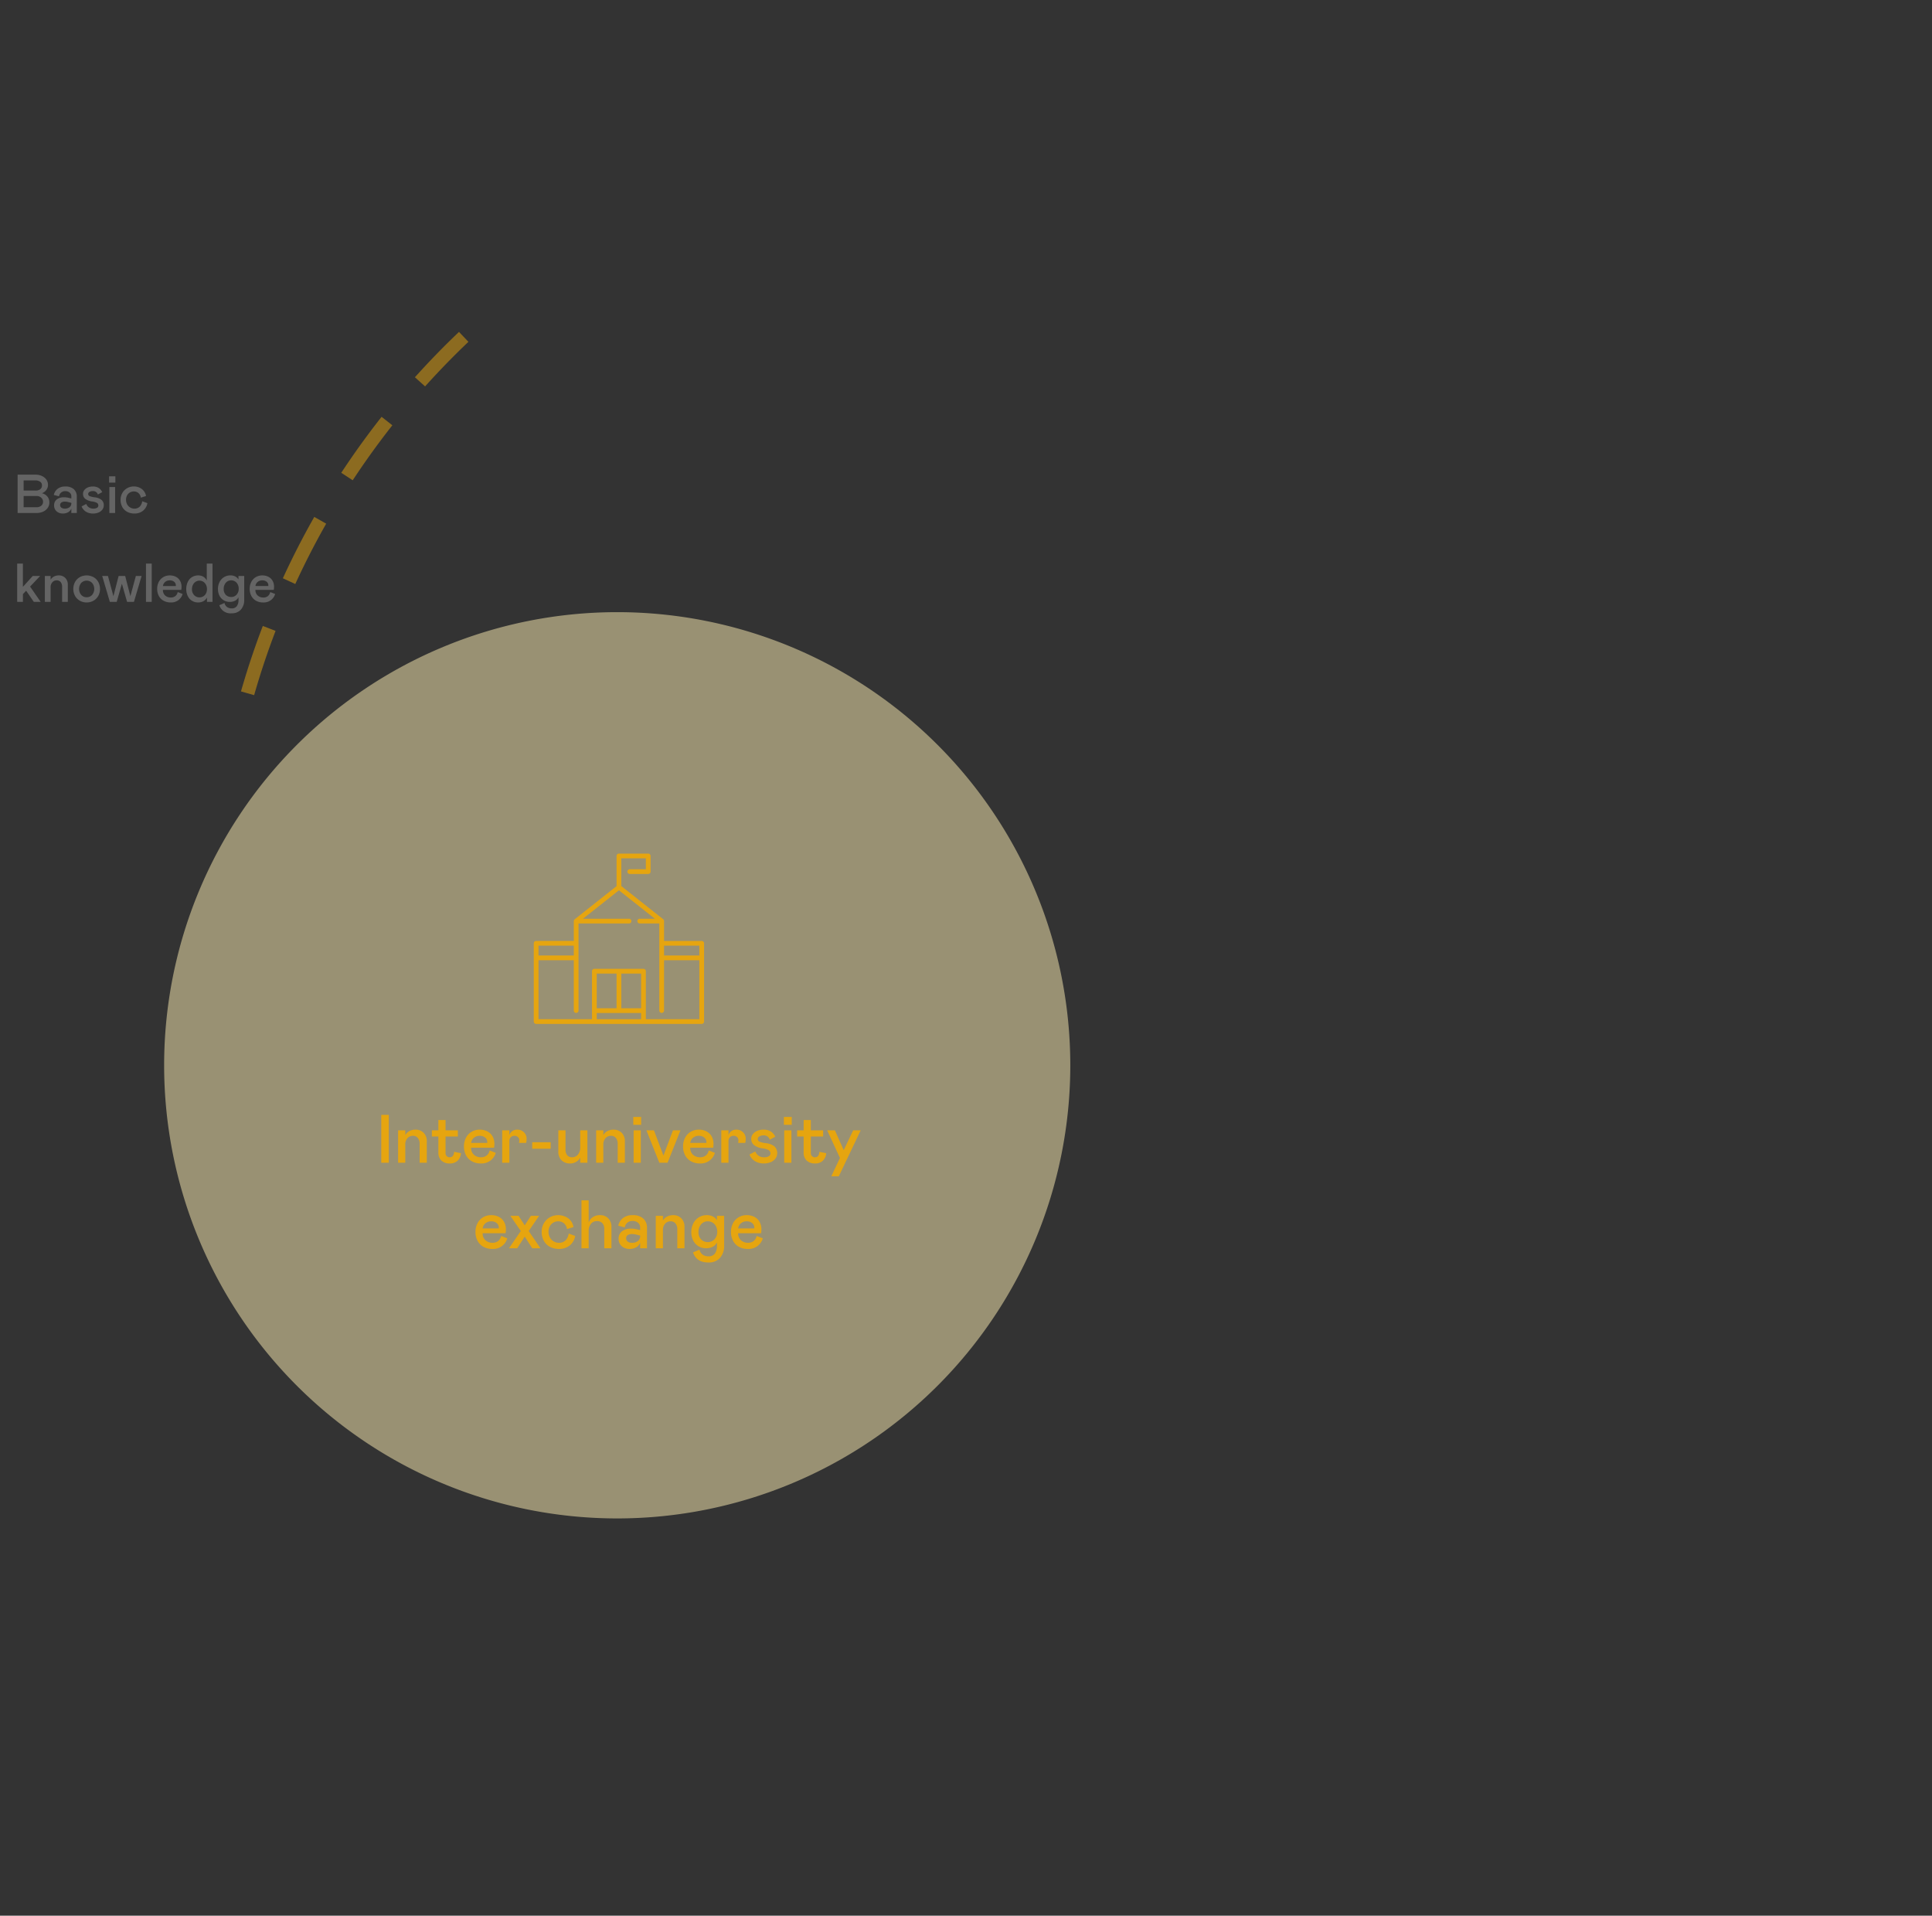 <svg xmlns="http://www.w3.org/2000/svg" xmlns:xlink="http://www.w3.org/1999/xlink" width="565" height="560.168" viewBox="0 0 565 560.168">
  <rect x="0" y="0" width="565" height="560.168" fill="#333333" stroke="none"/>
  <defs>
    <clipPath id="clip-path">
      <rect id="Rectangle_3665" data-name="Rectangle 3665" width="60" height="60" transform="translate(397 895.462)" fill="#e6a50f" stroke="#707070" stroke-width="1"/>
    </clipPath>
  </defs>
  <g id="Group_51760" data-name="Group 51760" transform="translate(-4995.281 -3186.484)">
    <path id="Path_86687" data-name="Path 86687" d="M132.5,0A132.5,132.5,0,1,1,0,132.5,132.5,132.5,0,0,1,132.5,0Z" transform="translate(5043.281 3365.484)" fill="rgba(255,240,180,0.5)"/>
    <path id="Path_86684" data-name="Path 86684" d="M1075.8,420.81q1.608-5.624,3.488-11.128a231.833,231.833,0,0,1,48.779-81.963q5.284-5.746,10.944-11.13" transform="translate(3991.879 2968.395)" fill="none" stroke="#e6a50f" stroke-miterlimit="10" stroke-width="4" stroke-dasharray="20 15" opacity="0.5"/>
    <path id="Path_86723" data-name="Path 86723" d="M40.5,6h2.2V20H40.5Zm4.92,14V10.52h2.1V11.9a3.082,3.082,0,0,1,1.27-1.2,3.811,3.811,0,0,1,1.71-.38,3.227,3.227,0,0,1,2.4.93,3.467,3.467,0,0,1,.92,2.55V20h-2.1V14.52a2.671,2.671,0,0,0-.53-1.77,1.772,1.772,0,0,0-1.43-.63,2.092,2.092,0,0,0-1.6.69,2.7,2.7,0,0,0-.64,1.91V20Zm15.18.2a3.445,3.445,0,0,1-2.54-.86A3.162,3.162,0,0,1,57.2,17V12.32H55.3v-1.8h1.9V7.5h2.1v3.02h3.6v1.8H59.3V17.1a1.27,1.27,0,0,0,.35.97,1.194,1.194,0,0,0,.85.33,1.122,1.122,0,0,0,.92-.39,2.146,2.146,0,0,0,.38-1.21l2,.4a3.341,3.341,0,0,1-.99,2.21A3.117,3.117,0,0,1,60.6,20.2Zm9.02-1.8a2.667,2.667,0,0,0,1.68-.51,2.494,2.494,0,0,0,.88-1.49l1.8.7a4.281,4.281,0,0,1-4.38,3.1,5.25,5.25,0,0,1-2.57-.61,4.3,4.3,0,0,1-1.73-1.74,5.424,5.424,0,0,1-.62-2.65,5.327,5.327,0,0,1,.57-2.47,4.387,4.387,0,0,1,1.62-1.76,4.521,4.521,0,0,1,2.43-.65,4.754,4.754,0,0,1,2.21.5,3.662,3.662,0,0,1,1.52,1.45,4.372,4.372,0,0,1,.55,2.23,6.028,6.028,0,0,1-.1,1.1h-6.7a2.568,2.568,0,0,0,.85,2.09A3.009,3.009,0,0,0,69.62,18.4Zm-.34-6.28a2.566,2.566,0,0,0-1.67.56,2.307,2.307,0,0,0-.83,1.52h4.7l.02-.18a1.693,1.693,0,0,0-.63-1.39A2.446,2.446,0,0,0,69.28,12.12Zm8.68-1.6V11.9a2.378,2.378,0,0,1,.87-1.17,2.443,2.443,0,0,1,1.43-.41,2.676,2.676,0,0,1,1.96.77A2.576,2.576,0,0,1,83,13a4.936,4.936,0,0,1-.14,1.2H80.78a4.07,4.07,0,0,0,.08-.8,1.182,1.182,0,0,0-.4-.92,1.439,1.439,0,0,0-1-.36,1.454,1.454,0,0,0-1.09.42,1.59,1.59,0,0,0-.41,1.16V20h-2.1V10.52ZM90.04,14v1.9h-5.4V14Zm10.74-3.48V20h-2.1V18.5a3.24,3.24,0,0,1-2.94,1.7,3.5,3.5,0,0,1-2.51-.9,3.55,3.55,0,0,1-.95-2.7V10.52h2.1V16.1a2.578,2.578,0,0,0,.5,1.71,1.735,1.735,0,0,0,1.4.59,2.175,2.175,0,0,0,1.73-.78,3.145,3.145,0,0,0,.67-2.12V10.52ZM103.34,20V10.52h2.1V11.9a3.082,3.082,0,0,1,1.27-1.2,3.811,3.811,0,0,1,1.71-.38,3.227,3.227,0,0,1,2.4.93,3.467,3.467,0,0,1,.92,2.55V20h-2.1V14.52a2.671,2.671,0,0,0-.53-1.77,1.772,1.772,0,0,0-1.43-.63,2.092,2.092,0,0,0-1.6.69,2.7,2.7,0,0,0-.64,1.91V20Zm13.06-9.48V20h-2.1V10.52ZM114.2,6.6h2.3V8.9h-2.3Zm8.82,11.3,2.78-7.38H128L124.22,20h-2.4l-3.78-9.48h2.2Zm10.68.5a2.667,2.667,0,0,0,1.68-.51,2.494,2.494,0,0,0,.88-1.49l1.8.7a4.281,4.281,0,0,1-4.38,3.1,5.25,5.25,0,0,1-2.57-.61,4.3,4.3,0,0,1-1.73-1.74,5.424,5.424,0,0,1-.62-2.65,5.327,5.327,0,0,1,.57-2.47,4.387,4.387,0,0,1,1.62-1.76,4.521,4.521,0,0,1,2.43-.65,4.754,4.754,0,0,1,2.21.5,3.662,3.662,0,0,1,1.52,1.45,4.373,4.373,0,0,1,.55,2.23,6.028,6.028,0,0,1-.1,1.1h-6.7a2.568,2.568,0,0,0,.85,2.09A3.009,3.009,0,0,0,133.7,18.4Zm-.34-6.28a2.566,2.566,0,0,0-1.67.56,2.307,2.307,0,0,0-.83,1.52h4.7l.02-.18a1.693,1.693,0,0,0-.63-1.39A2.446,2.446,0,0,0,133.36,12.12Zm8.68-1.6V11.9a2.378,2.378,0,0,1,.87-1.17,2.443,2.443,0,0,1,1.43-.41,2.676,2.676,0,0,1,1.96.77,2.576,2.576,0,0,1,.78,1.91,4.935,4.935,0,0,1-.14,1.2h-2.08a4.07,4.07,0,0,0,.08-.8,1.182,1.182,0,0,0-.4-.92,1.439,1.439,0,0,0-1-.36,1.454,1.454,0,0,0-1.09.42,1.59,1.59,0,0,0-.41,1.16V20h-2.1V10.52Zm10.4,9.68a4.857,4.857,0,0,1-2.71-.7,3.984,3.984,0,0,1-1.55-1.9l1.7-.9a2.781,2.781,0,0,0,1.02,1.29,2.951,2.951,0,0,0,1.62.41,2.365,2.365,0,0,0,1.31-.31.92.92,0,0,0,.47-.79,1.1,1.1,0,0,0-.48-.97,5.025,5.025,0,0,0-1.86-.55,5.211,5.211,0,0,1-2.42-.93A2.236,2.236,0,0,1,148.7,13a2.187,2.187,0,0,1,.48-1.39,3.155,3.155,0,0,1,1.29-.95,4.527,4.527,0,0,1,1.77-.34,3.951,3.951,0,0,1,2.2.54,3.6,3.6,0,0,1,1.28,1.52l-1.6.88A1.763,1.763,0,0,0,152.26,12a2.185,2.185,0,0,0-1.18.3.868.868,0,0,0-.48.74.827.827,0,0,0,.52.79,7.354,7.354,0,0,0,1.88.45,4.691,4.691,0,0,1,2.53.98,2.744,2.744,0,0,1,.26,3.5,3.355,3.355,0,0,1-1.39,1.06A4.895,4.895,0,0,1,152.44,20.2Zm8-9.68V20h-2.1V10.52Zm-2.2-3.92h2.3V8.9h-2.3Zm9.18,13.6a3.445,3.445,0,0,1-2.54-.86,3.162,3.162,0,0,1-.86-2.34V12.32h-1.9v-1.8h1.9V7.5h2.1v3.02h3.6v1.8h-3.6V17.1a1.27,1.27,0,0,0,.35.97,1.194,1.194,0,0,0,.85.33,1.122,1.122,0,0,0,.92-.39,2.146,2.146,0,0,0,.38-1.21l2,.4a3.341,3.341,0,0,1-.99,2.21A3.117,3.117,0,0,1,167.42,20.2Zm13.28-9.68-6.4,13.44h-2.2l2.54-5.36-3.74-8.08h2.26l2.58,5.8,2.76-5.8ZM72.99,43.4a2.667,2.667,0,0,0,1.68-.51,2.494,2.494,0,0,0,.88-1.49l1.8.7a4.281,4.281,0,0,1-4.38,3.1,5.25,5.25,0,0,1-2.57-.61,4.3,4.3,0,0,1-1.73-1.74,5.424,5.424,0,0,1-.62-2.65,5.327,5.327,0,0,1,.57-2.47,4.387,4.387,0,0,1,1.62-1.76,4.521,4.521,0,0,1,2.43-.65,4.754,4.754,0,0,1,2.21.5,3.662,3.662,0,0,1,1.52,1.45,4.372,4.372,0,0,1,.55,2.23,6.028,6.028,0,0,1-.1,1.1h-6.7A2.568,2.568,0,0,0,71,42.69,3.009,3.009,0,0,0,72.99,43.4Zm-.34-6.28a2.566,2.566,0,0,0-1.67.56,2.307,2.307,0,0,0-.83,1.52h4.7l.02-.18a1.693,1.693,0,0,0-.63-1.39A2.446,2.446,0,0,0,72.65,37.12Zm10.96,2.84L87.05,45h-2.4l-2.2-3.4L80.25,45h-2.4l3.46-5.04-3.06-4.44h2.4l1.8,2.78,1.8-2.78h2.4Zm5.8.24a3.267,3.267,0,0,0,.43,1.69,3.009,3.009,0,0,0,1.12,1.12,2.9,2.9,0,0,0,1.45.39,2.642,2.642,0,0,0,2.03-.76,3.435,3.435,0,0,0,.87-1.94l1.9.7a4.509,4.509,0,0,1-1.64,2.81,4.853,4.853,0,0,1-3.06.99,5.584,5.584,0,0,1-2.69-.62,4.352,4.352,0,0,1-1.78-1.76,5.327,5.327,0,0,1-.63-2.62,4.913,4.913,0,0,1,.65-2.53,4.637,4.637,0,0,1,1.75-1.73,5.111,5.111,0,0,1,5.38.31,4,4,0,0,1,1.52,2.55l-1.9.6a2.653,2.653,0,0,0-.86-1.67,2.554,2.554,0,0,0-1.74-.61,2.774,2.774,0,0,0-1.33.35,2.734,2.734,0,0,0-1.06,1.04A3.255,3.255,0,0,0,89.41,40.2ZM99.05,45V31h2.1v6.46a3.192,3.192,0,0,1,1.24-1.57,3.607,3.607,0,0,1,2.04-.57,3.241,3.241,0,0,1,2.47.96,3.458,3.458,0,0,1,.91,2.48V45h-2.1V39.36a2.391,2.391,0,0,0-.56-1.71,2.128,2.128,0,0,0-1.62-.59,2.162,2.162,0,0,0-1.7.78,3.115,3.115,0,0,0-.68,2.12V45Zm13.98.2a3.473,3.473,0,0,1-1.5-.34,2.881,2.881,0,0,1-1.17-1,2.7,2.7,0,0,1-.45-1.56,2.656,2.656,0,0,1,1.02-2.29,4.275,4.275,0,0,1,2.6-.75,6.9,6.9,0,0,1,1.68.2l1,.24V39a1.788,1.788,0,0,0-.63-1.46,2.384,2.384,0,0,0-1.57-.52,2.192,2.192,0,0,0-2.3,1.88l-1.9-.5a3.842,3.842,0,0,1,1.39-2.24,4.421,4.421,0,0,1,2.81-.84,4.467,4.467,0,0,1,3.11.99,3.577,3.577,0,0,1,1.09,2.79V45h-2V43.4a2.7,2.7,0,0,1-1.12,1.3A3.832,3.832,0,0,1,113.03,45.2Zm.84-1.8a2.589,2.589,0,0,0,1.69-.53,1.792,1.792,0,0,0,.65-1.47v-.1l-.76-.2a6.9,6.9,0,0,0-1.58-.26,2.332,2.332,0,0,0-1.28.31,1.052,1.052,0,0,0-.48.95,1.175,1.175,0,0,0,.43.93A2.005,2.005,0,0,0,113.87,43.4Zm6.9,1.6V35.52h2.1V36.9a3.082,3.082,0,0,1,1.27-1.2,3.811,3.811,0,0,1,1.71-.38,3.227,3.227,0,0,1,2.4.93,3.467,3.467,0,0,1,.92,2.55V45h-2.1V39.52a2.671,2.671,0,0,0-.53-1.77,1.772,1.772,0,0,0-1.43-.63,2.092,2.092,0,0,0-1.6.69,2.7,2.7,0,0,0-.64,1.91V45Zm15.4,4.16q-3.52,0-4.5-2.96l1.9-.8a2.381,2.381,0,0,0,.91,1.46,2.8,2.8,0,0,0,1.69.5,2.2,2.2,0,0,0,1.9-.82,3.722,3.722,0,0,0,.6-2.24v-1a2.818,2.818,0,0,1-1.21,1.24,4.046,4.046,0,0,1-1.99.46,4.2,4.2,0,0,1-2.18-.58,4.134,4.134,0,0,1-1.55-1.64,5.16,5.16,0,0,1-.57-2.48,5.5,5.5,0,0,1,.6-2.6,4.384,4.384,0,0,1,1.63-1.76,4.319,4.319,0,0,1,2.27-.62,3.828,3.828,0,0,1,1.8.38,3.26,3.26,0,0,1,1.2,1.1V35.52h2.1V44.2a5.242,5.242,0,0,1-1.2,3.6A4.3,4.3,0,0,1,136.17,49.16Zm-.16-5.96a2.548,2.548,0,0,0,1.96-.85,3.085,3.085,0,0,0,.78-2.17,3.4,3.4,0,0,0-.36-1.58,2.731,2.731,0,0,0-.98-1.09,2.574,2.574,0,0,0-1.4-.39,2.534,2.534,0,0,0-1.96.86,3.322,3.322,0,0,0-.78,2.32,2.865,2.865,0,0,0,.78,2.12A2.658,2.658,0,0,0,136.01,43.2Zm11.7.2a2.667,2.667,0,0,0,1.68-.51,2.494,2.494,0,0,0,.88-1.49l1.8.7a4.281,4.281,0,0,1-4.38,3.1,5.25,5.25,0,0,1-2.57-.61,4.3,4.3,0,0,1-1.73-1.74,5.424,5.424,0,0,1-.62-2.65,5.327,5.327,0,0,1,.57-2.47,4.387,4.387,0,0,1,1.62-1.76,4.521,4.521,0,0,1,2.43-.65,4.754,4.754,0,0,1,2.21.5,3.662,3.662,0,0,1,1.52,1.45,4.372,4.372,0,0,1,.55,2.23,6.028,6.028,0,0,1-.1,1.1h-6.7a2.568,2.568,0,0,0,.85,2.09A3.009,3.009,0,0,0,147.71,43.4Zm-.34-6.28a2.566,2.566,0,0,0-1.67.56,2.307,2.307,0,0,0-.83,1.52h4.7l.02-.18a1.693,1.693,0,0,0-.63-1.39A2.446,2.446,0,0,0,147.37,37.12Z" transform="translate(5066.281 3506.484)" fill="#e6a50f"/>
    <g id="Mask_Group_761" data-name="Mask Group 761" transform="translate(4749.281 2535.023)" clip-path="url(#clip-path)">
      <path id="Path_86691" data-name="Path 86691" d="M50.107,26.538H39.094V20.643c0-.021-.011-.032-.011-.053v-.011c-.011-.021-.011-.043-.021-.064l-.011-.021c-.011-.021-.011-.032-.021-.053l-.011-.021A.081.081,0,0,1,39,20.377l-.011-.021c-.011-.011-.021-.032-.032-.043l-.011-.011c-.021-.032-.043-.043-.053-.064s-.043-.032-.053-.053l-.011-.011L26.591,10.492V2.383h7.183V5.576H29.092a.692.692,0,1,0,0,1.383h5.374a.69.69,0,0,0,.692-.692V1.692A.69.69,0,0,0,34.465,1H25.9a.69.69,0,0,0-.692.692v8.821L12.971,20.2c-.021.021-.043.032-.053.053l-.011.011a.232.232,0,0,0-.043.053l-.011.021c-.011.011-.021.032-.032.043l-.011.011c-.011.021-.021.032-.032.053l-.011.021c-.011.011-.011.032-.021.043l-.011.021a.1.1,0,0,0-.011.053V20.6c0,.021-.011.032-.011.053v.011c0,.032-.011.053-.011.085v5.789H1.692A.69.69,0,0,0,1,27.23V50.107a.69.69,0,0,0,.692.692H50.107a.69.69,0,0,0,.692-.692V27.23A.69.69,0,0,0,50.107,26.538ZM2.383,27.921H12.7v2.873H2.383ZM32.39,49.416H19.409V47.607H32.39ZM19.409,46.223V36.083h5.8V46.223Zm12.982,0h-5.8V36.083h5.8Zm17.025,3.192H33.774V35.391a.69.69,0,0,0-.692-.692H18.717a.69.69,0,0,0-.692.692V49.416H2.383V32.177H12.7V46.915a.692.692,0,0,0,1.383,0V21.43H28.826a.692.692,0,1,0,0-1.383H15.386L25.9,11.726l10.513,8.321H32.018a.692.692,0,1,0,0,1.383h5.693V46.915a.692.692,0,0,0,1.383,0V32.177H49.416Zm0-18.621H39.094V27.921H49.416Z" transform="translate(401.101 900.063)" fill="#e6a50f"/>
    </g>
    <path id="Path_86689" data-name="Path 86689" d="M1.152-11.2h5.28a4.248,4.248,0,0,1,1.848.392A3.188,3.188,0,0,1,9.568-9.744a2.586,2.586,0,0,1,.464,1.5,2.472,2.472,0,0,1-.456,1.472,3.037,3.037,0,0,1-1.3,1.008,2.831,2.831,0,0,1,1.576.952,2.7,2.7,0,0,1,.584,1.768,2.654,2.654,0,0,1-.488,1.56A3.272,3.272,0,0,1,8.616-.392,4.354,4.354,0,0,1,6.752,0h-5.6Zm5.2,4.64a2.246,2.246,0,0,0,1.432-.392A1.362,1.362,0,0,0,8.272-8.08a1.218,1.218,0,0,0-.544-1.064A2.366,2.366,0,0,0,6.352-9.52H2.912v2.96Zm.32,4.88a2.11,2.11,0,0,0,1.384-.44,1.427,1.427,0,0,0,.536-1.16,1.569,1.569,0,0,0-.528-1.184,1.95,1.95,0,0,0-1.392-.5H2.912v3.28ZM14.32.16a2.778,2.778,0,0,1-1.2-.272,2.305,2.305,0,0,1-.936-.8,2.161,2.161,0,0,1-.36-1.248,2.125,2.125,0,0,1,.816-1.832,3.42,3.42,0,0,1,2.08-.6,5.522,5.522,0,0,1,1.344.16l.8.192V-4.8a1.43,1.43,0,0,0-.5-1.168A1.907,1.907,0,0,0,15.1-6.384a1.836,1.836,0,0,0-1.232.408,1.824,1.824,0,0,0-.608,1.1l-1.52-.4a3.074,3.074,0,0,1,1.112-1.792A3.536,3.536,0,0,1,15.1-7.744a3.573,3.573,0,0,1,2.488.792,2.862,2.862,0,0,1,.872,2.232V0h-1.6V-1.28a2.16,2.16,0,0,1-.9,1.04A3.066,3.066,0,0,1,14.32.16Zm.672-1.44A2.071,2.071,0,0,0,16.344-1.7a1.434,1.434,0,0,0,.52-1.176v-.08l-.608-.16a5.523,5.523,0,0,0-1.264-.208,1.865,1.865,0,0,0-1.024.248.842.842,0,0,0-.384.76.94.94,0,0,0,.344.744A1.6,1.6,0,0,0,14.992-1.28ZM23.264.16A3.886,3.886,0,0,1,21.1-.4a3.188,3.188,0,0,1-1.24-1.52l1.36-.72a2.225,2.225,0,0,0,.816,1.032,2.36,2.36,0,0,0,1.3.328,1.892,1.892,0,0,0,1.048-.248.736.736,0,0,0,.376-.632.881.881,0,0,0-.384-.776,4.02,4.02,0,0,0-1.488-.44,4.169,4.169,0,0,1-1.936-.744,1.789,1.789,0,0,1-.672-1.48,1.75,1.75,0,0,1,.384-1.112,2.524,2.524,0,0,1,1.032-.76A3.622,3.622,0,0,1,23.1-7.744a3.161,3.161,0,0,1,1.76.432A2.881,2.881,0,0,1,25.888-6.1l-1.28.7A1.411,1.411,0,0,0,23.12-6.4a1.748,1.748,0,0,0-.944.24.694.694,0,0,0-.384.592.662.662,0,0,0,.416.632,5.883,5.883,0,0,0,1.5.36,3.753,3.753,0,0,1,2.024.784,2.023,2.023,0,0,1,.616,1.552,2.025,2.025,0,0,1-.408,1.248,2.684,2.684,0,0,1-1.112.848A3.916,3.916,0,0,1,23.264.16Zm6.4-7.744V0h-1.68V-7.584ZM27.9-10.72h1.84v1.84H27.9Zm4.96,6.88a2.614,2.614,0,0,0,.344,1.352,2.407,2.407,0,0,0,.9.9,2.324,2.324,0,0,0,1.16.312,2.114,2.114,0,0,0,1.624-.608,2.748,2.748,0,0,0,.7-1.552l1.52.56A3.607,3.607,0,0,1,37.792-.632,3.883,3.883,0,0,1,35.344.16a4.468,4.468,0,0,1-2.152-.5,3.482,3.482,0,0,1-1.424-1.408,4.262,4.262,0,0,1-.5-2.1,3.93,3.93,0,0,1,.52-2.024,3.71,3.71,0,0,1,1.4-1.384,3.844,3.844,0,0,1,1.92-.5A3.817,3.817,0,0,1,37.488-7,3.2,3.2,0,0,1,38.7-4.96l-1.52.48A2.123,2.123,0,0,0,36.5-5.816,2.043,2.043,0,0,0,35.1-6.3a2.219,2.219,0,0,0-1.064.28,2.187,2.187,0,0,0-.848.832A2.6,2.6,0,0,0,32.864-3.84ZM7.9,26h-2L3.648,22.736l-.944.992V26H1.024V14.8H2.7v6.8l2.88-3.184h2.16L4.8,21.52ZM9.12,26V18.416H10.8v1.1a2.465,2.465,0,0,1,1.016-.96,3.049,3.049,0,0,1,1.368-.3A2.582,2.582,0,0,1,15.1,19a2.774,2.774,0,0,1,.736,2.04V26H14.16V21.616a2.137,2.137,0,0,0-.424-1.416,1.418,1.418,0,0,0-1.144-.5,1.673,1.673,0,0,0-1.28.552,2.16,2.16,0,0,0-.512,1.528V26Zm12.224.16a3.93,3.93,0,0,1-2.024-.52,3.677,3.677,0,0,1-1.384-1.416,4.345,4.345,0,0,1,0-4.032,3.677,3.677,0,0,1,1.384-1.416,4.2,4.2,0,0,1,4.048,0,3.677,3.677,0,0,1,1.384,1.416,4.345,4.345,0,0,1,0,4.032,3.677,3.677,0,0,1-1.384,1.416A3.93,3.93,0,0,1,21.344,26.16Zm0-1.52a2.081,2.081,0,0,0,1.592-.68,2.744,2.744,0,0,0,0-3.5,2.2,2.2,0,0,0-3.184,0,2.744,2.744,0,0,0,0,3.5A2.081,2.081,0,0,0,21.344,24.64Zm7.824-.32,1.52-5.9h1.92l1.52,5.9,1.6-5.9h1.68L35.168,26h-2l-1.52-5.328L30.128,26h-2l-2.24-7.584h1.68Zm9.52-9.52h1.68V26h-1.68Zm7.232,9.92a2.134,2.134,0,0,0,1.344-.408,2,2,0,0,0,.7-1.192l1.44.56a3.424,3.424,0,0,1-3.5,2.48,4.2,4.2,0,0,1-2.056-.488,3.444,3.444,0,0,1-1.384-1.392,4.339,4.339,0,0,1-.5-2.12,4.262,4.262,0,0,1,.456-1.976,3.51,3.51,0,0,1,1.3-1.408,3.617,3.617,0,0,1,1.944-.52,3.8,3.8,0,0,1,1.768.4,2.929,2.929,0,0,1,1.216,1.16,3.5,3.5,0,0,1,.44,1.784,4.823,4.823,0,0,1-.08.88h-5.36a2.055,2.055,0,0,0,.68,1.672A2.407,2.407,0,0,0,45.92,24.72ZM45.648,19.7a2.052,2.052,0,0,0-1.336.448,1.845,1.845,0,0,0-.664,1.216h3.76l.016-.144a1.354,1.354,0,0,0-.5-1.112A1.956,1.956,0,0,0,45.648,19.7Zm8.336,6.464a3.408,3.408,0,0,1-1.856-.5A3.325,3.325,0,0,1,50.9,24.264a4.531,4.531,0,0,1-.432-2.008,4.764,4.764,0,0,1,.432-2.064,3.283,3.283,0,0,1,3.088-1.936,2.767,2.767,0,0,1,1.52.408,2.549,2.549,0,0,1,.96,1.1V14.8h1.68V26H56.528V24.72A2.5,2.5,0,0,1,55.5,25.784,3.059,3.059,0,0,1,53.984,26.16Zm.352-1.488a2.142,2.142,0,0,0,1.08-.288,2.116,2.116,0,0,0,.808-.84,2.628,2.628,0,0,0,.3-1.288,2.721,2.721,0,0,0-.3-1.3,2.206,2.206,0,0,0-.808-.872,2.076,2.076,0,0,0-2.176.008,2.208,2.208,0,0,0-.8.88,2.745,2.745,0,0,0-.3,1.288,2.436,2.436,0,0,0,.632,1.752A2.068,2.068,0,0,0,54.336,24.672Zm9.408,4.656a3.382,3.382,0,0,1-3.6-2.368l1.52-.64a1.9,1.9,0,0,0,.728,1.168,2.242,2.242,0,0,0,1.352.4,1.757,1.757,0,0,0,1.52-.656,2.978,2.978,0,0,0,.48-1.792v-.8a2.254,2.254,0,0,1-.968.992A3.237,3.237,0,0,1,63.184,26a3.36,3.36,0,0,1-1.744-.464,3.307,3.307,0,0,1-1.24-1.312,4.128,4.128,0,0,1-.456-1.984,4.4,4.4,0,0,1,.48-2.08,3.507,3.507,0,0,1,1.3-1.408,3.455,3.455,0,0,1,1.816-.5,3.063,3.063,0,0,1,1.44.3,2.608,2.608,0,0,1,.96.88V18.416h1.68V25.36a4.194,4.194,0,0,1-.96,2.88A3.436,3.436,0,0,1,63.744,29.328Zm-.128-4.768a2.038,2.038,0,0,0,1.568-.68,2.468,2.468,0,0,0,.624-1.736,2.723,2.723,0,0,0-.288-1.264,2.184,2.184,0,0,0-.784-.872,2.059,2.059,0,0,0-1.12-.312,2.027,2.027,0,0,0-1.568.688,2.658,2.658,0,0,0-.624,1.856,2.292,2.292,0,0,0,.624,1.7A2.126,2.126,0,0,0,63.616,24.56Zm9.36.16a2.134,2.134,0,0,0,1.344-.408,2,2,0,0,0,.7-1.192l1.44.56a3.424,3.424,0,0,1-3.5,2.48,4.2,4.2,0,0,1-2.056-.488A3.444,3.444,0,0,1,69.52,24.28a4.339,4.339,0,0,1-.5-2.12,4.262,4.262,0,0,1,.456-1.976,3.51,3.51,0,0,1,1.3-1.408,3.617,3.617,0,0,1,1.944-.52,3.8,3.8,0,0,1,1.768.4,2.929,2.929,0,0,1,1.216,1.16,3.5,3.5,0,0,1,.44,1.784,4.822,4.822,0,0,1-.08.88H70.7a2.055,2.055,0,0,0,.68,1.672A2.407,2.407,0,0,0,72.976,24.72ZM72.7,19.7a2.052,2.052,0,0,0-1.336.448A1.845,1.845,0,0,0,70.7,21.36h3.76l.016-.144a1.354,1.354,0,0,0-.5-1.112A1.956,1.956,0,0,0,72.7,19.7Z" transform="translate(4999.281 3336.484)" fill="#646464"/>
    <path id="Path_86685" data-name="Path 86685" d="M0,0H565V560.168H0Z" transform="translate(4995.281 3186.484)" fill="none"/>
  </g>
</svg>
